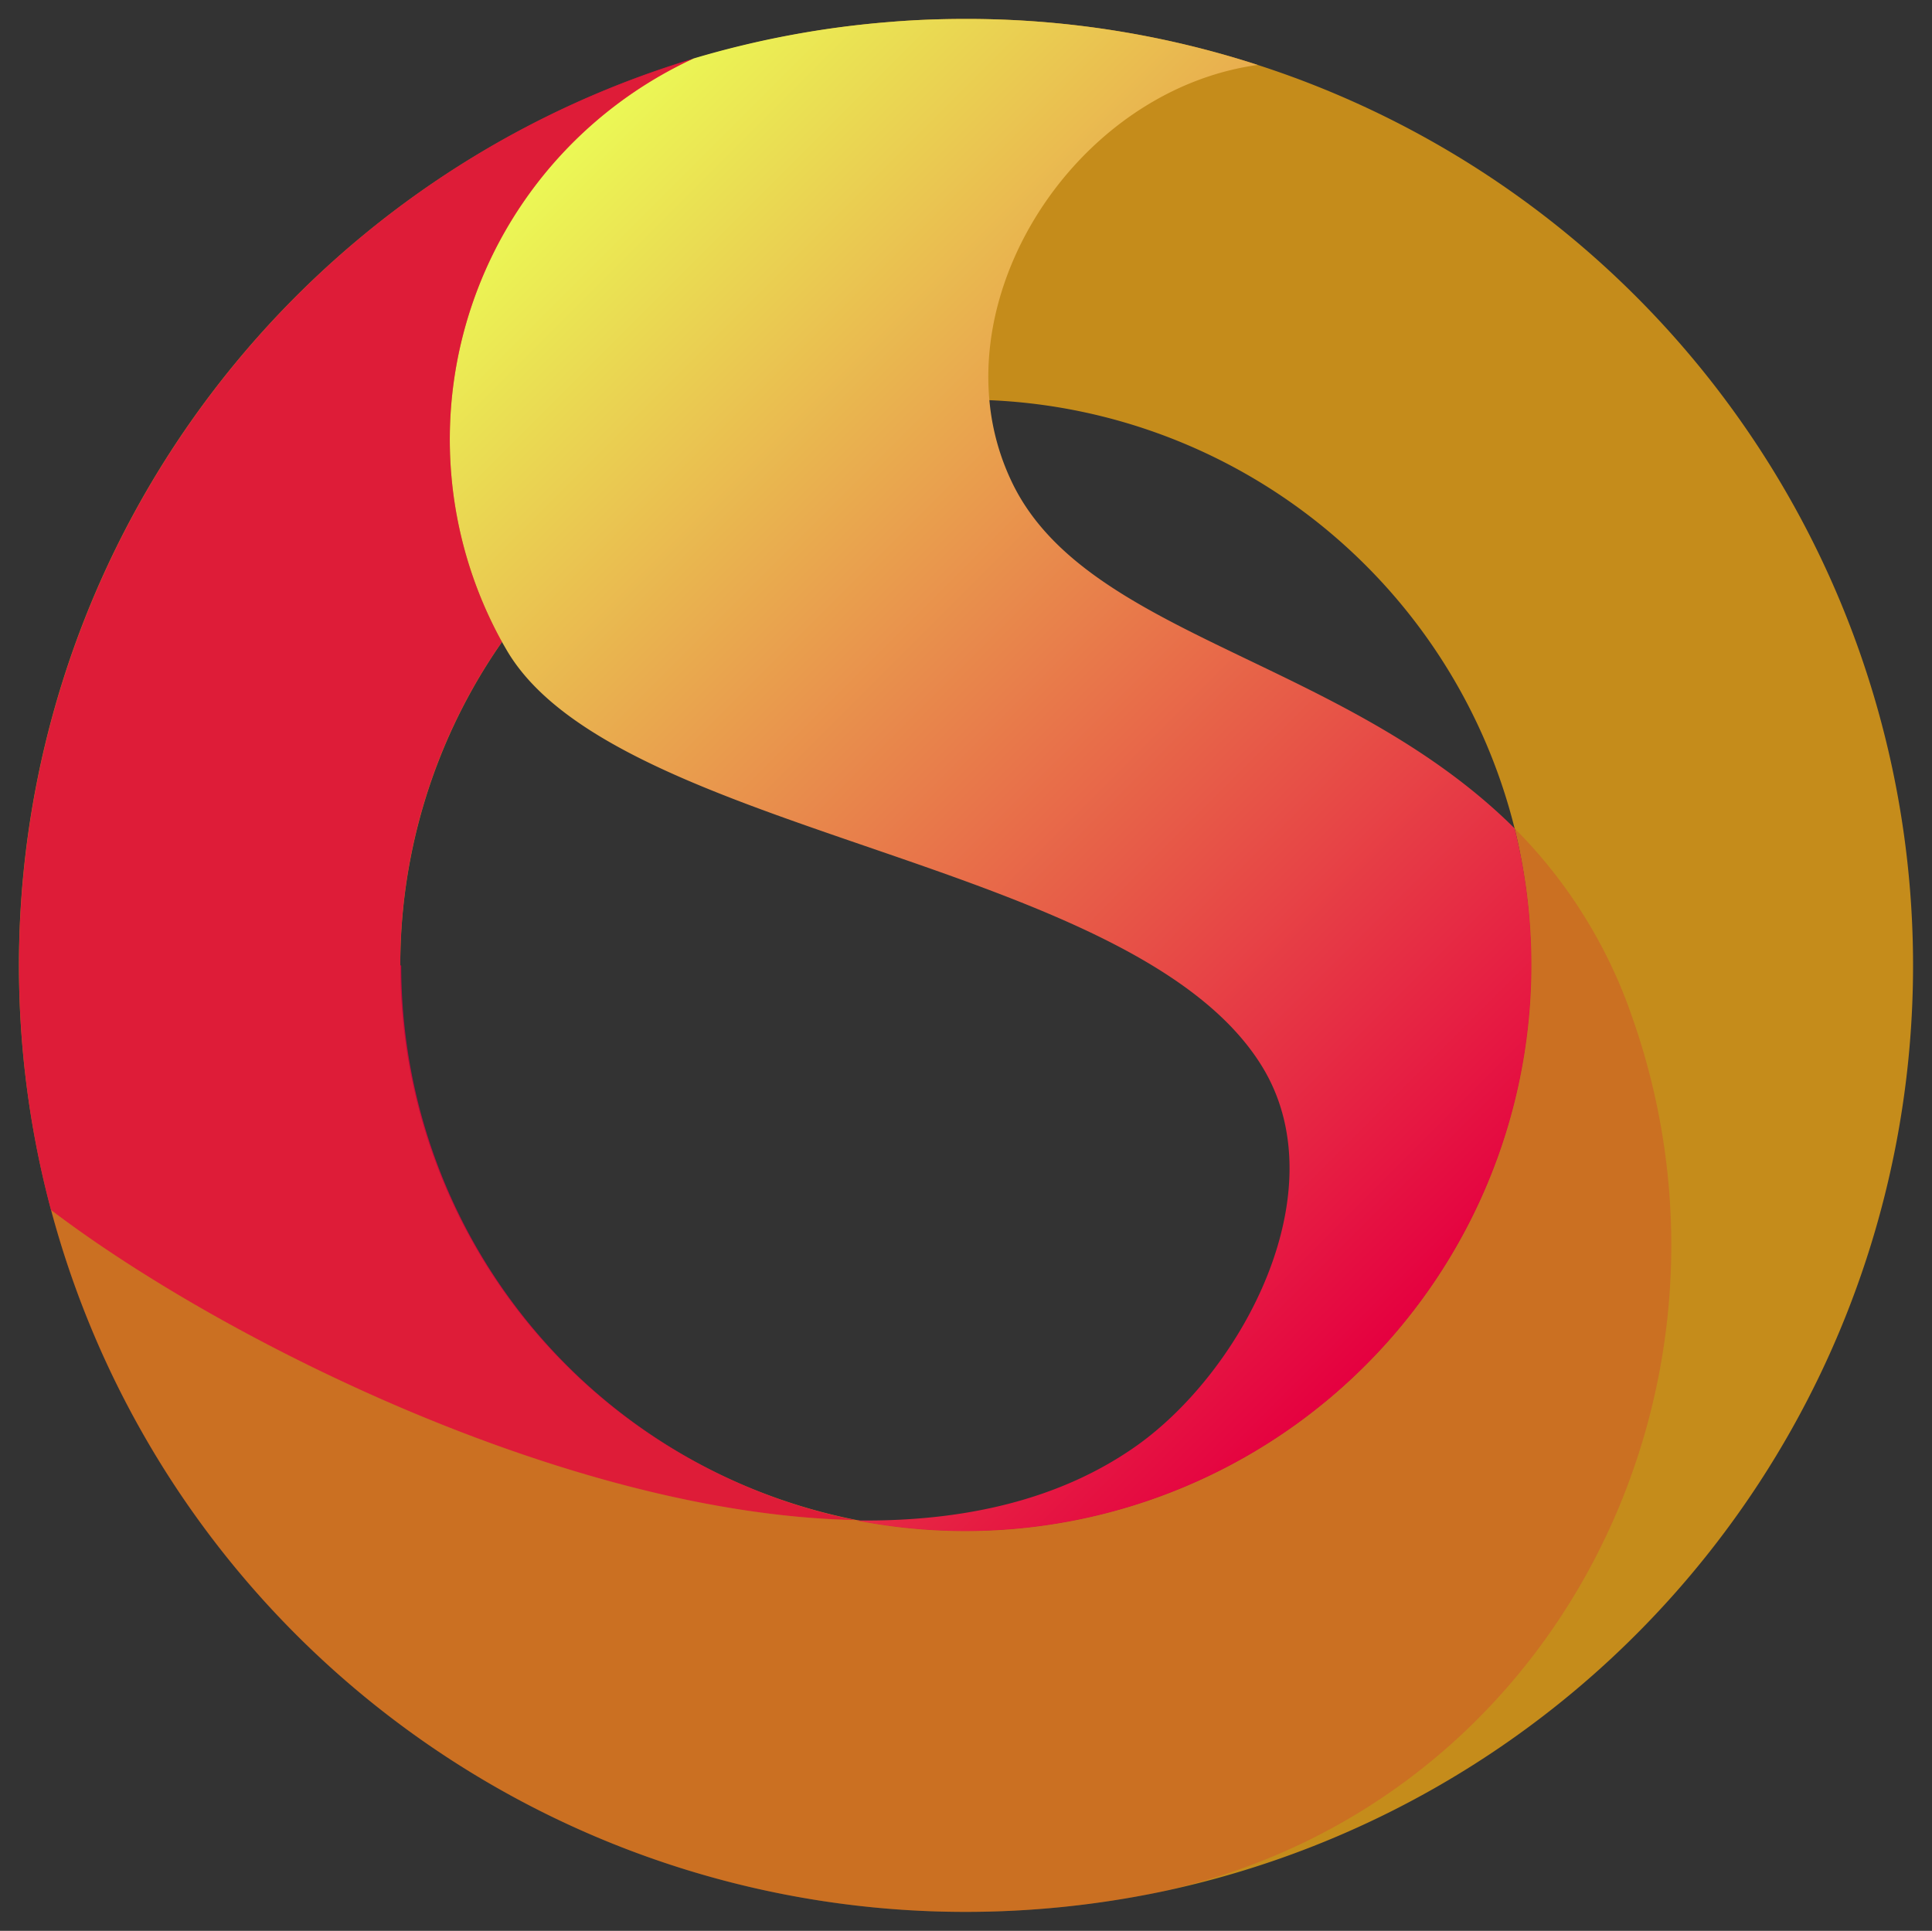<?xml version="1.0" encoding="UTF-8"?>
<svg data-bbox="140 95.015 60 59.97" color-interpolation-filters="sRGB" viewBox="139.4 94.415 61.2 61.17" height="2398.824" width="2400" xmlns="http://www.w3.org/2000/svg" data-type="ugc">
    <rect x="139.4" y="94.415" width="61.2" height="61.17" fill="#333333" stroke="none"/>
    <g transform="translate(140 95.015)" class="imagesvg isNoFont">
        <path class="image-rect" fill="none" d="M60 0v59.97H0V0z"/>
        <svg class="image-svg-svg primary" height="59.97" width="60" overflow="visible">
            <svg viewBox="-0.003 0 100.05 100" xmlns="http://www.w3.org/2000/svg">
                <defs>
                    <linearGradient gradientUnits="userSpaceOnUse" y2="10.93" x2="24.88" y1="64.14" x1="78.09" id="40f4024b-1516-4664-9e29-775187c2a0ea">
                        <stop stop-color="#e50040" offset="0"/>
                        <stop stop-color="#ebf855" offset="1"/>
                    </linearGradient>
                </defs>
                <g fill-rule="evenodd">
                    <path opacity=".8" fill="#e9a316" d="M65.43 2.43A49.8 49.8 0 0 0 50 0c-1.35 0-2.69.05-4 .16A50 50 0 0 0 50 100a50.8 50.8 0 0 0 10.31-1.06 50 50 0 0 0 5.12-96.51M50 79.86a29.86 29.86 0 1 1 0-59.72h1.26A29.88 29.88 0 0 1 79 42.76a30.3 30.3 0 0 1 .86 7.24A29.86 29.86 0 0 1 50 79.86"/>
                    <path fill="url(#40f4024b-1516-4664-9e29-775187c2a0ea)" d="M79 42.76c-9-8.94-22.49-10.09-26.49-18.16a12.6 12.6 0 0 1-1.25-4.43C50.51 12.18 57 3.6 65.43 2.43A49.8 49.8 0 0 0 50 0c-1.35 0-2.69.05-4 .16a50 50 0 0 0-10.37 1.93 22.16 22.16 0 0 0-10.12 30.82l.26.45c5.81 9.9 33.46 11 40 22.16 3.79 6.5-1.09 15.79-6.66 19.8-4.11 2.94-9.28 4.08-14.89 4A29.9 29.9 0 0 0 79 42.76"/>
                    <path opacity=".2" fill="#e50040" d="M44.19 79.3C29 79 10.55 69.67 1.69 62.92A50 50 0 0 0 50 100a50.8 50.8 0 0 0 10.31-1.06c20.87-4.6 31.82-26.62 24.89-46.24a26.1 26.1 0 0 0-6.2-9.94 30.2 30.2 0 0 1 .86 7.24 29.91 29.91 0 0 1-35.67 29.3"/>
                    <path opacity=".8" fill="#e50040" d="M20.14 50a29.75 29.75 0 0 1 5.37-17.09A22.16 22.16 0 0 1 35.63 2.09 50.06 50.06 0 0 0 1.69 62.92C10.55 69.67 29 79 44.19 79.3a29.88 29.88 0 0 1-24-29.3"/>
                </g>
            </svg>
        </svg>
    </g>
</svg>
